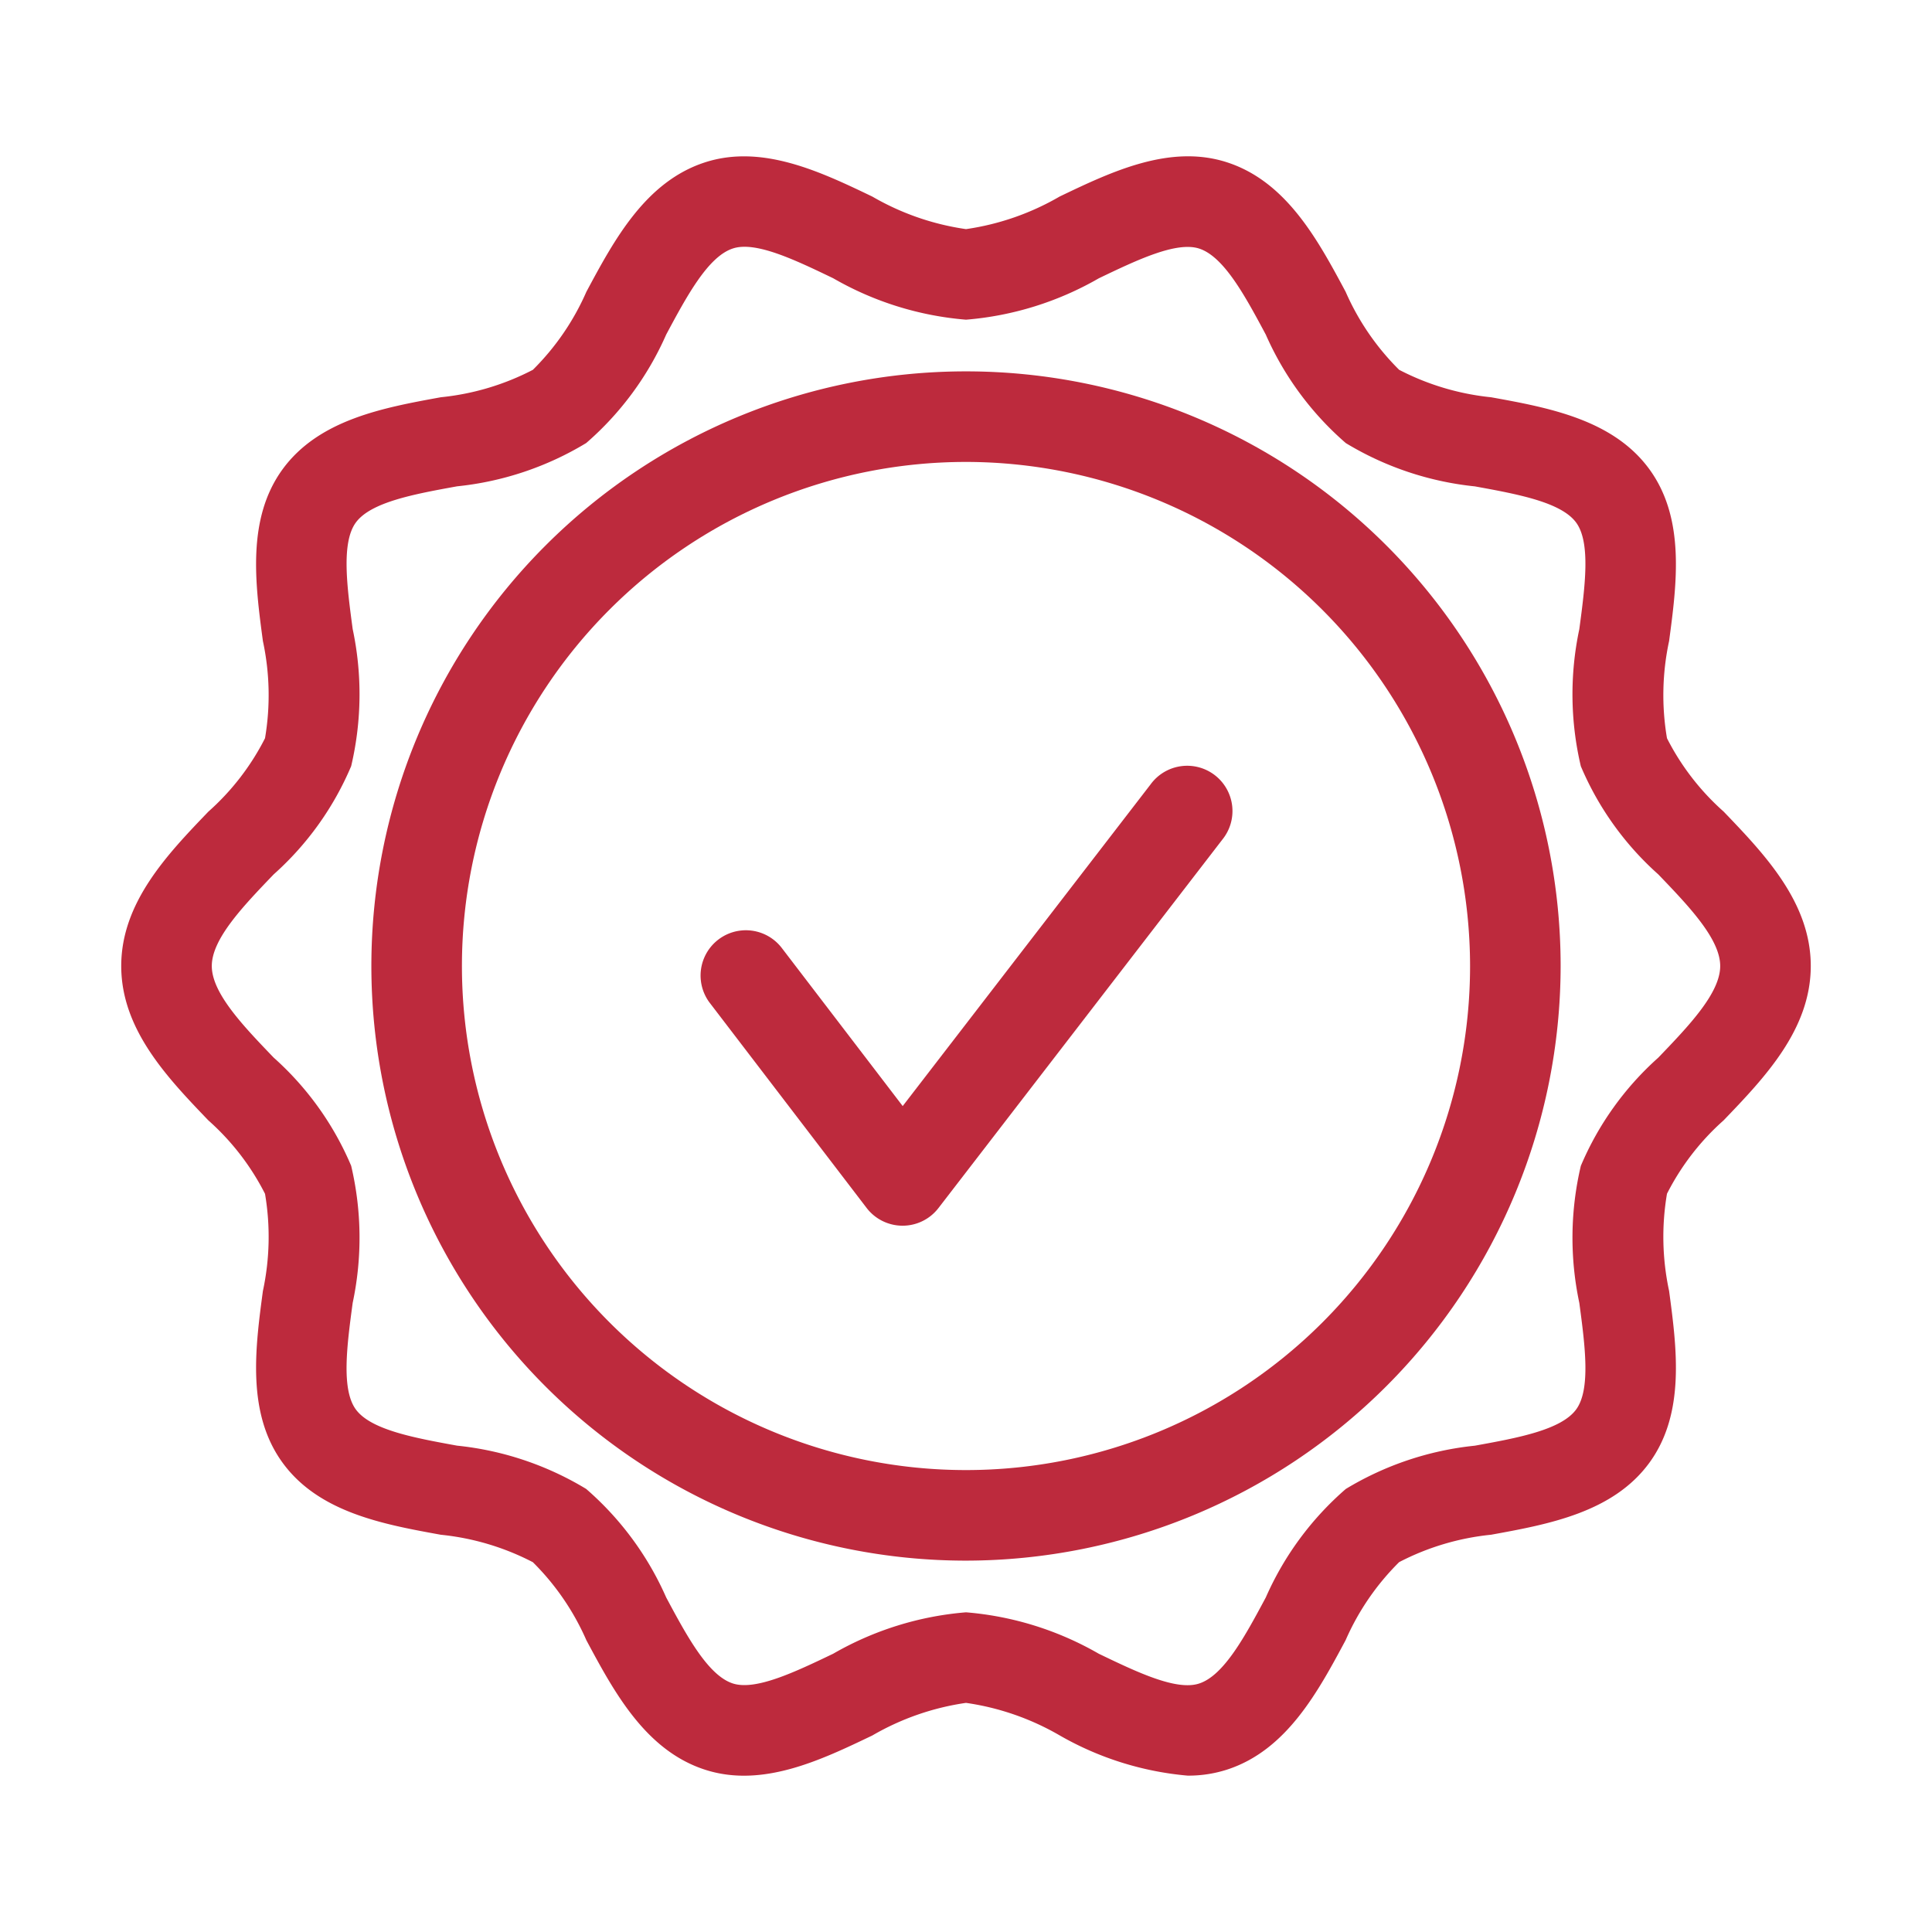 <svg xmlns="http://www.w3.org/2000/svg" viewBox="0 0 64 64"><path fill="#bd2a3d" d="M32 51.698A19.698 19.698 0 1 1 51.698 32 19.72 19.72 0 0 1 32 51.698Zm0-36.396A16.698 16.698 0 1 0 48.698 32 16.717 16.717 0 0 0 32 15.302Z" class="color222222 svgShape"/><path fill="#bd2a3d" d="M29.899 40.603h-.003a1.501 1.501 0 0 1-1.188-.588l-5.204-6.804a1.5 1.5 0 0 1 2.383-1.822l4.016 5.251 8.213-10.658a1.5 1.5 0 1 1 2.376 1.83l-9.405 12.207a1.498 1.498 0 0 1-1.188.584Z" class="color222222 svgShape"/><path fill="#bd2a3d" d="M39.355 58.821a10.315 10.315 0 0 1-4.251-1.333A8.616 8.616 0 0 0 32 56.41a8.616 8.616 0 0 0-3.103 1.08c-1.711.82-3.65 1.748-5.547 1.132-1.97-.64-3.009-2.577-3.925-4.286a8.364 8.364 0 0 0-1.773-2.586 8.45 8.45 0 0 0-3.047-.909c-1.895-.344-4.042-.734-5.245-2.388-1.192-1.638-.905-3.79-.651-5.688a8.528 8.528 0 0 0 .07-3.219 8.234 8.234 0 0 0-1.877-2.432C5.55 35.704 4.016 34.106 4.016 32s1.533-3.704 2.886-5.113a8.234 8.234 0 0 0 1.877-2.432 8.528 8.528 0 0 0-.07-3.219c-.254-1.898-.541-4.05.65-5.688 1.205-1.653 3.352-2.044 5.247-2.389a8.43 8.43 0 0 0 3.046-.908 8.354 8.354 0 0 0 1.773-2.586c.916-1.709 1.955-3.646 3.926-4.286 1.895-.615 3.835.312 5.546 1.133A8.616 8.616 0 0 0 32 7.59a8.616 8.616 0 0 0 3.103-1.08c1.712-.82 3.651-1.748 5.547-1.132 1.97.64 3.009 2.577 3.925 4.286a8.364 8.364 0 0 0 1.773 2.586 8.45 8.45 0 0 0 3.047.91c1.895.343 4.041.734 5.245 2.387 1.192 1.639.905 3.79.651 5.688a8.528 8.528 0 0 0-.07 3.22 8.234 8.234 0 0 0 1.877 2.43c1.353 1.41 2.886 3.008 2.886 5.114s-1.533 3.704-2.886 5.113a8.234 8.234 0 0 0-1.877 2.432 8.528 8.528 0 0 0 .07 3.219c.254 1.898.541 4.05-.65 5.688-1.205 1.654-3.352 2.044-5.247 2.389a8.43 8.43 0 0 0-3.046.908 8.354 8.354 0 0 0-1.773 2.586c-.916 1.709-1.955 3.646-3.926 4.286a4.164 4.164 0 0 1-1.294.2ZM32 53.41a10.514 10.514 0 0 1 4.4 1.373c1.261.606 2.567 1.234 3.322.986.824-.267 1.528-1.58 2.209-2.851a10.18 10.18 0 0 1 2.65-3.594 10.278 10.278 0 0 1 4.276-1.434c1.406-.255 2.86-.52 3.357-1.203.485-.667.291-2.12.103-3.526a10.384 10.384 0 0 1 .05-4.54 10.041 10.041 0 0 1 2.566-3.585c1.008-1.05 2.051-2.136 2.051-3.035s-1.042-1.985-2.05-3.035a10.041 10.041 0 0 1-2.567-3.584 10.384 10.384 0 0 1-.05-4.541c.188-1.406.382-2.86-.103-3.527-.496-.681-1.95-.946-3.356-1.202a10.278 10.278 0 0 1-4.276-1.434 10.186 10.186 0 0 1-2.651-3.594c-.68-1.27-1.385-2.584-2.208-2.85-.757-.244-2.06.38-3.323.985A10.514 10.514 0 0 1 32 10.59a10.514 10.514 0 0 1-4.4-1.373c-1.261-.606-2.567-1.235-3.322-.986-.823.267-1.528 1.58-2.209 2.851a10.18 10.18 0 0 1-2.65 3.594 10.278 10.278 0 0 1-4.276 1.434c-1.406.255-2.86.52-3.357 1.202-.485.667-.291 2.12-.103 3.527a10.384 10.384 0 0 1-.05 4.54 10.041 10.041 0 0 1-2.566 3.585C8.058 30.015 7.016 31.1 7.016 32s1.042 1.985 2.05 3.035a10.041 10.041 0 0 1 2.567 3.584 10.384 10.384 0 0 1 .05 4.541c-.189 1.406-.383 2.86.103 3.527.496.681 1.95.946 3.356 1.202a10.278 10.278 0 0 1 4.276 1.434 10.186 10.186 0 0 1 2.65 3.594c.681 1.27 1.386 2.584 2.209 2.85.756.243 2.06-.38 3.323-.985A10.514 10.514 0 0 1 32 53.41Z" class="color222222 svgShape"/></svg>